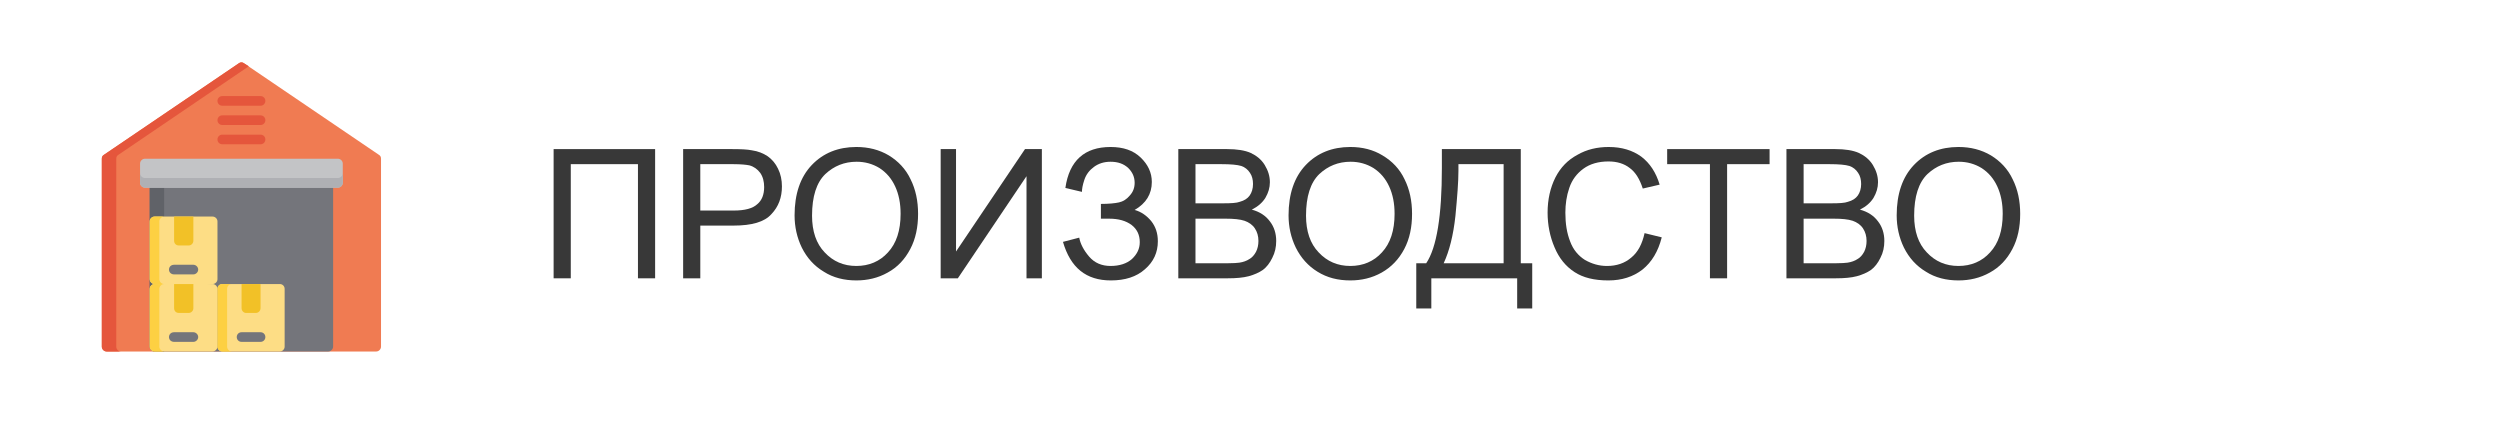 <?xml version="1.0" encoding="UTF-8"?>
<!DOCTYPE svg PUBLIC "-//W3C//DTD SVG 1.1//EN" "http://www.w3.org/Graphics/SVG/1.1/DTD/svg11.dtd">
<!-- Creator: CorelDRAW X6 -->
<svg xmlns="http://www.w3.org/2000/svg" xml:space="preserve" width="83mm" height="14mm" version="1.1" style="shape-rendering:geometricPrecision; text-rendering:geometricPrecision; image-rendering:optimizeQuality; fill-rule:evenodd; clip-rule:evenodd"
viewBox="0 0 8300 1400"
 xmlns:xlink="http://www.w3.org/1999/xlink">
 <defs>
  <style type="text/css">
   <![CDATA[
    .fil10 {fill:none}
    .fil3 {fill:#606268}
    .fil2 {fill:#74757B}
    .fil5 {fill:#AFB0B4}
    .fil4 {fill:#C3C4C6}
    .fil1 {fill:#E5563C}
    .fil0 {fill:#F07B52}
    .fil8 {fill:#F2C127}
    .fil7 {fill:#FDD042}
    .fil6 {fill:#FDDD85}
    .fil11 {fill:#383838;fill-rule:nonzero}
    .fil9 {fill:black;fill-opacity:0}
   ]]>
  </style>
   <clipPath id="id0">
    <path d="M-19 -1l8297 0 0 1390 -8297 0 0 -1390z"/>
   </clipPath>
   <clipPath id="id1">
    <path d="M-19 -1l8297 0 0 1390 -8297 0 0 -1390z"/>
   </clipPath>
 </defs>
 <g id="Слой_x0020_1">
  <g id="_565888744">
  </g>
  <g id="_565888432">
  </g>
  <g id="_565888120">
  </g>
  <g id="_565887928">
  </g>
  <g id="_565887664">
  </g>
  <g id="_565887352">
  </g>
  <g id="_565887040">
  </g>
  <g id="_565891408">
  </g>
  <g id="_565891600">
  </g>
  <g id="_565891840">
  </g>
  <g id="_565896040">
  </g>
  <g id="_565895848">
  </g>
  <g id="_565895584">
  </g>
  <g id="_565895272">
  </g>
  <g id="_565894960">
  </g>
  <g id="_565894768">
  </g>
  <g id="_565894504">
  </g>
  <g id="_565894192">
  </g>
  <g id="_565893880">
  </g>
  <g id="_565893688">
  </g>
  <g id="_565893424">
  </g>
  <g id="_565893112">
  </g>
  <g id="_565892800">
  </g>
  <g id="_565892608">
  </g>
  <g id="_565892344">
  </g>
  <g id="_565892032">
  </g>
  <g id="_565896424">
  </g>
  <g id="_565896784">
  </g>
  <g id="_565897048">
  </g>
  <g id="_565897264">
  </g>
  <path class="fil0" d="M1258 514l-448 -304c-5,-4 -12,-4 -17,0l-448 304c-5,3 -7,7 -7,13l0 624c0,8 7,16 16,16l895 0c9,0 16,-8 16,-16l0 -624c0,-6 -2,-10 -7,-13z"/>
  <path class="fil1" d="M386 1151l0 -624c0,-6 2,-10 7,-13l433 -294 -16 -10c-5,-4 -12,-4 -17,0l-448 304c-5,3 -7,7 -7,13l0 624c0,8 7,16 16,16l47 0c-8,0 -15,-8 -15,-16z"/>
  <path class="fil2" d="M1090 591l-577 0c-8,0 -16,8 -16,16l0 544c0,8 8,16 16,16l577 0c8,0 16,-8 16,-16l0 -544c0,-8 -8,-16 -16,-16z"/>
  <path class="fil3" d="M513 591c-8,0 -16,8 -16,16l0 544c0,8 8,16 16,16l32 0 0 -576 -32 0z"/>
  <path class="fil4" d="M1122 527l-641 0c-8,0 -16,7 -16,16l0 64c0,9 8,16 16,16l641 0c8,0 16,-7 16,-16l0 -64c0,-9 -8,-16 -16,-16z"/>
  <path class="fil5" d="M1122 591l-641 0c-8,0 -16,-7 -16,-16l0 32c0,9 8,16 16,16l641 0c8,0 16,-7 16,-16l0 -32c0,9 -8,16 -16,16z"/>
  <g id="_565128656">
   <path class="fil1" d="M865 351l-127 0c-9,0 -16,-7 -16,-16 0,-9 7,-16 16,-16l127 0c9,0 16,7 16,16 0,9 -7,16 -16,16z"/>
   <path class="fil1" d="M865 415l-127 0c-9,0 -16,-7 -16,-16 0,-9 7,-16 16,-16l127 0c9,0 16,7 16,16 0,9 -7,16 -16,16z"/>
   <path class="fil1" d="M865 479l-127 0c-9,0 -16,-7 -16,-16 0,-9 7,-16 16,-16l127 0c9,0 16,7 16,16 0,9 -7,16 -16,16z"/>
  </g>
  <g id="_565121600">
   <path class="fil6" d="M706 719l-193 0c-8,0 -16,7 -16,16l0 192c0,9 8,16 16,16l97 16 96 -16c8,0 16,-7 16,-16l0 -192c0,-9 -8,-16 -16,-16z"/>
   <path class="fil6" d="M706 943l-193 0c-8,0 -16,7 -16,16l0 192c0,8 8,16 16,16l193 0c8,0 16,-8 16,-16l0 -192c0,-9 -8,-16 -16,-16z"/>
  </g>
  <path class="fil7" d="M529 1151l0 -192c0,-9 8,-16 16,-16l-32 0c-8,0 -16,7 -16,16l0 192c0,8 8,16 16,16l32 0c-8,0 -16,-8 -16,-16z"/>
  <path class="fil8" d="M642 943l-64 0 0 80c0,9 6,16 16,16l32 0c9,0 16,-7 16,-16l0 -80z"/>
  <path class="fil2" d="M642 1135l-64 0c-10,0 -17,-7 -17,-16 0,-9 7,-16 17,-16l64 0c8,0 16,7 16,16 0,9 -8,16 -16,16z"/>
  <path class="fil7" d="M529 927l0 -192c0,-9 8,-16 16,-16l-32 0c-8,0 -16,7 -16,16l0 192c0,9 8,16 16,16l32 0c-8,0 -16,-7 -16,-16z"/>
  <path class="fil8" d="M642 719l-64 0 0 80c0,9 6,16 16,16l32 0c9,0 16,-7 16,-16l0 -80z"/>
  <path class="fil2" d="M642 911l-64 0c-10,0 -17,-7 -17,-16 0,-9 7,-16 17,-16l64 0c8,0 16,7 16,16 0,9 -8,16 -16,16z"/>
  <path class="fil6" d="M929 943l-191 0c-9,0 -16,7 -16,16l0 192c0,8 7,16 16,16l191 0c9,0 16,-8 16,-16l0 -192c0,-9 -7,-16 -16,-16z"/>
  <path class="fil7" d="M754 1151l0 -192c0,-9 7,-16 16,-16l-32 0c-9,0 -16,7 -16,16l0 192c0,8 7,16 16,16l32 0c-9,0 -16,-8 -16,-16z"/>
  <path class="fil8" d="M865 943l-63 0 0 80c0,9 7,16 15,16l32 0c9,0 16,-7 16,-16l0 -80 0 0z"/>
  <path class="fil2" d="M865 1135l-63 0c-9,0 -16,-7 -16,-16 0,-9 7,-16 16,-16l63 0c9,0 16,7 16,16 0,9 -7,16 -16,16z"/>
 </g>
 <g id="Layer_x0020_1">
  <g style="clip-path:url(#id0)">
   <polygon class="fil9" points="-19,-1 8278,-1 8278,1389 -19,1389 "/>
  </g>
  <g style="clip-path:url(#id1)">
   <g id="_565877200">
    <polygon id="1" class="fil9" points="-19,-1 8278,-1 8278,1389 -19,1389 "/>
   </g>
  </g>
  <polygon class="fil10" points="-19,-1 8278,-1 8278,1389 -19,1389 "/>
  <polygon class="fil11" points="1838,495 2175,495 2175,924 2118,924 2118,545 1895,545 1895,924 1838,924 "/>
  <path id="1" class="fil11" d="M2268 924l0 -429 162 0c29,0 51,1 66,4 21,3 38,10 53,20 14,10 26,24 34,41 9,18 13,38 13,59 0,36 -11,67 -35,92 -23,26 -65,38 -126,38l-110 0 0 175 -57 0zm57 -225l111 0c37,0 63,-7 78,-21 16,-13 23,-33 23,-57 0,-18 -4,-34 -13,-47 -9,-12 -21,-21 -36,-25 -10,-2 -27,-4 -53,-4l-110 0 0 154z"/>
  <path id="2" class="fil11" d="M2638 715c0,-71 19,-127 57,-167 38,-40 88,-60 148,-60 40,0 76,9 108,28 31,19 56,45 72,79 17,34 25,72 25,115 0,44 -8,83 -26,117 -18,34 -42,60 -75,78 -32,18 -67,26 -104,26 -40,0 -77,-9 -108,-29 -32,-19 -56,-46 -73,-80 -16,-33 -24,-69 -24,-107zm58 1c0,52 14,93 42,122 28,30 63,45 105,45 42,0 78,-15 105,-45 28,-30 42,-73 42,-128 0,-35 -6,-65 -18,-91 -12,-26 -29,-46 -52,-61 -23,-14 -48,-21 -76,-21 -41,0 -75,14 -104,41 -29,28 -44,74 -44,138z"/>
  <polygon id="3" class="fil11" points="3123,495 3174,495 3174,835 3403,495 3459,495 3459,924 3408,924 3408,585 3180,924 3123,924 "/>
  <path id="4" class="fil11" d="M3529 803l54 -14c4,21 15,42 33,63 18,21 42,31 71,31 30,0 54,-8 71,-23 17,-16 26,-34 26,-56 0,-24 -9,-43 -27,-57 -19,-14 -43,-21 -75,-21l-27 0 0 -49c26,0 46,-2 60,-5 14,-3 26,-11 36,-23 11,-12 16,-26 16,-42 0,-19 -7,-35 -21,-49 -15,-14 -34,-21 -59,-21 -22,0 -40,6 -55,17 -15,11 -26,25 -32,43 -6,18 -8,31 -8,40l-55 -13c13,-91 64,-136 150,-136 42,0 75,11 100,35 24,23 37,50 37,81 0,40 -19,71 -57,93 22,6 40,19 55,37 15,19 22,41 22,67 0,37 -14,68 -43,93 -28,25 -66,37 -113,37 -82,0 -134,-42 -159,-128z"/>
  <path id="5" class="fil11" d="M3912 924l0 -429 162 0c32,0 59,4 79,13 19,9 35,22 46,40 11,18 17,37 17,57 0,18 -5,35 -15,52 -10,16 -25,29 -45,39 26,7 46,20 60,39 14,18 21,40 21,65 0,20 -4,39 -13,56 -8,17 -19,31 -31,40 -13,9 -29,16 -47,21 -19,5 -42,7 -70,7l-164 0zm57 -249l93 0c25,0 44,-1 54,-5 15,-4 26,-11 33,-21 7,-10 11,-23 11,-38 0,-14 -3,-27 -10,-37 -7,-11 -17,-19 -29,-23 -13,-4 -35,-6 -66,-6l-86 0 0 130zm0 199l107 0c19,0 32,-1 39,-2 13,-2 24,-6 33,-12 9,-5 16,-13 22,-24 5,-10 8,-22 8,-36 0,-16 -4,-30 -12,-42 -8,-12 -20,-20 -34,-25 -15,-5 -36,-7 -63,-7l-100 0 0 148z"/>
  <path id="6" class="fil11" d="M4278 715c0,-71 19,-127 57,-167 38,-40 88,-60 148,-60 40,0 76,9 107,28 32,19 57,45 73,79 17,34 25,72 25,115 0,44 -8,83 -26,117 -18,34 -43,60 -75,78 -32,18 -67,26 -104,26 -41,0 -77,-9 -109,-29 -31,-19 -55,-46 -72,-80 -16,-33 -24,-69 -24,-107zm58 1c0,52 14,93 42,122 28,30 63,45 105,45 42,0 78,-15 105,-45 28,-30 42,-73 42,-128 0,-35 -6,-65 -18,-91 -12,-26 -29,-46 -52,-61 -23,-14 -48,-21 -76,-21 -41,0 -75,14 -104,41 -29,28 -44,74 -44,138z"/>
  <path id="7" class="fil11" d="M4787 495l262 0 0 379 38 0 0 150 -50 0 0 -100 -285 0 0 100 -50 0 0 -150 33 0c35,-52 52,-158 52,-316l0 -63zm205 50l-150 0 0 22c0,37 -4,87 -10,150 -7,64 -20,116 -39,157l199 0 0 -329z"/>
  <path id="8" class="fil11" d="M5460 774l57 14c-12,47 -33,82 -64,107 -31,24 -69,36 -113,36 -47,0 -84,-9 -113,-28 -29,-19 -51,-46 -66,-82 -15,-35 -23,-74 -23,-115 0,-44 9,-83 26,-117 17,-33 41,-58 73,-75 31,-18 66,-26 104,-26 43,0 79,11 108,32 29,22 49,53 61,93l-56 13c-10,-31 -24,-54 -43,-68 -19,-15 -43,-22 -71,-22 -33,0 -61,8 -83,24 -22,16 -38,37 -47,64 -9,26 -13,54 -13,82 0,37 5,68 16,96 10,27 27,47 49,61 23,13 47,20 73,20 32,0 59,-9 81,-28 22,-18 36,-45 44,-81z"/>
  <polygon id="9" class="fil11" points="5677,924 5677,545 5535,545 5535,495 5875,495 5875,545 5734,545 5734,924 "/>
  <path id="10" class="fil11" d="M5931 924l0 -429 162 0c32,0 59,4 79,13 19,9 35,22 46,40 11,18 17,37 17,57 0,18 -5,35 -15,52 -10,16 -25,29 -45,39 26,7 46,20 60,39 14,18 21,40 21,65 0,20 -4,39 -13,56 -8,17 -19,31 -31,40 -13,9 -29,16 -47,21 -19,5 -42,7 -70,7l-164 0zm57 -249l93 0c25,0 44,-1 54,-5 15,-4 26,-11 33,-21 7,-10 11,-23 11,-38 0,-14 -3,-27 -10,-37 -7,-11 -17,-19 -29,-23 -13,-4 -35,-6 -66,-6l-86 0 0 130zm0 199l107 0c19,0 32,-1 39,-2 13,-2 24,-6 33,-12 9,-5 16,-13 22,-24 5,-10 8,-22 8,-36 0,-16 -4,-30 -12,-42 -8,-12 -20,-20 -34,-25 -15,-5 -36,-7 -63,-7l-100 0 0 148z"/>
  <path id="11" class="fil11" d="M6297 715c0,-71 19,-127 57,-167 38,-40 88,-60 148,-60 40,0 76,9 108,28 31,19 56,45 72,79 17,34 25,72 25,115 0,44 -8,83 -26,117 -18,34 -42,60 -75,78 -32,18 -67,26 -104,26 -40,0 -77,-9 -108,-29 -32,-19 -56,-46 -73,-80 -16,-33 -24,-69 -24,-107zm58 1c0,52 14,93 42,122 28,30 63,45 105,45 42,0 78,-15 105,-45 28,-30 42,-73 42,-128 0,-35 -6,-65 -18,-91 -12,-26 -29,-46 -52,-61 -23,-14 -48,-21 -76,-21 -41,0 -75,14 -104,41 -29,28 -44,74 -44,138z"/>
 </g>
</svg>
